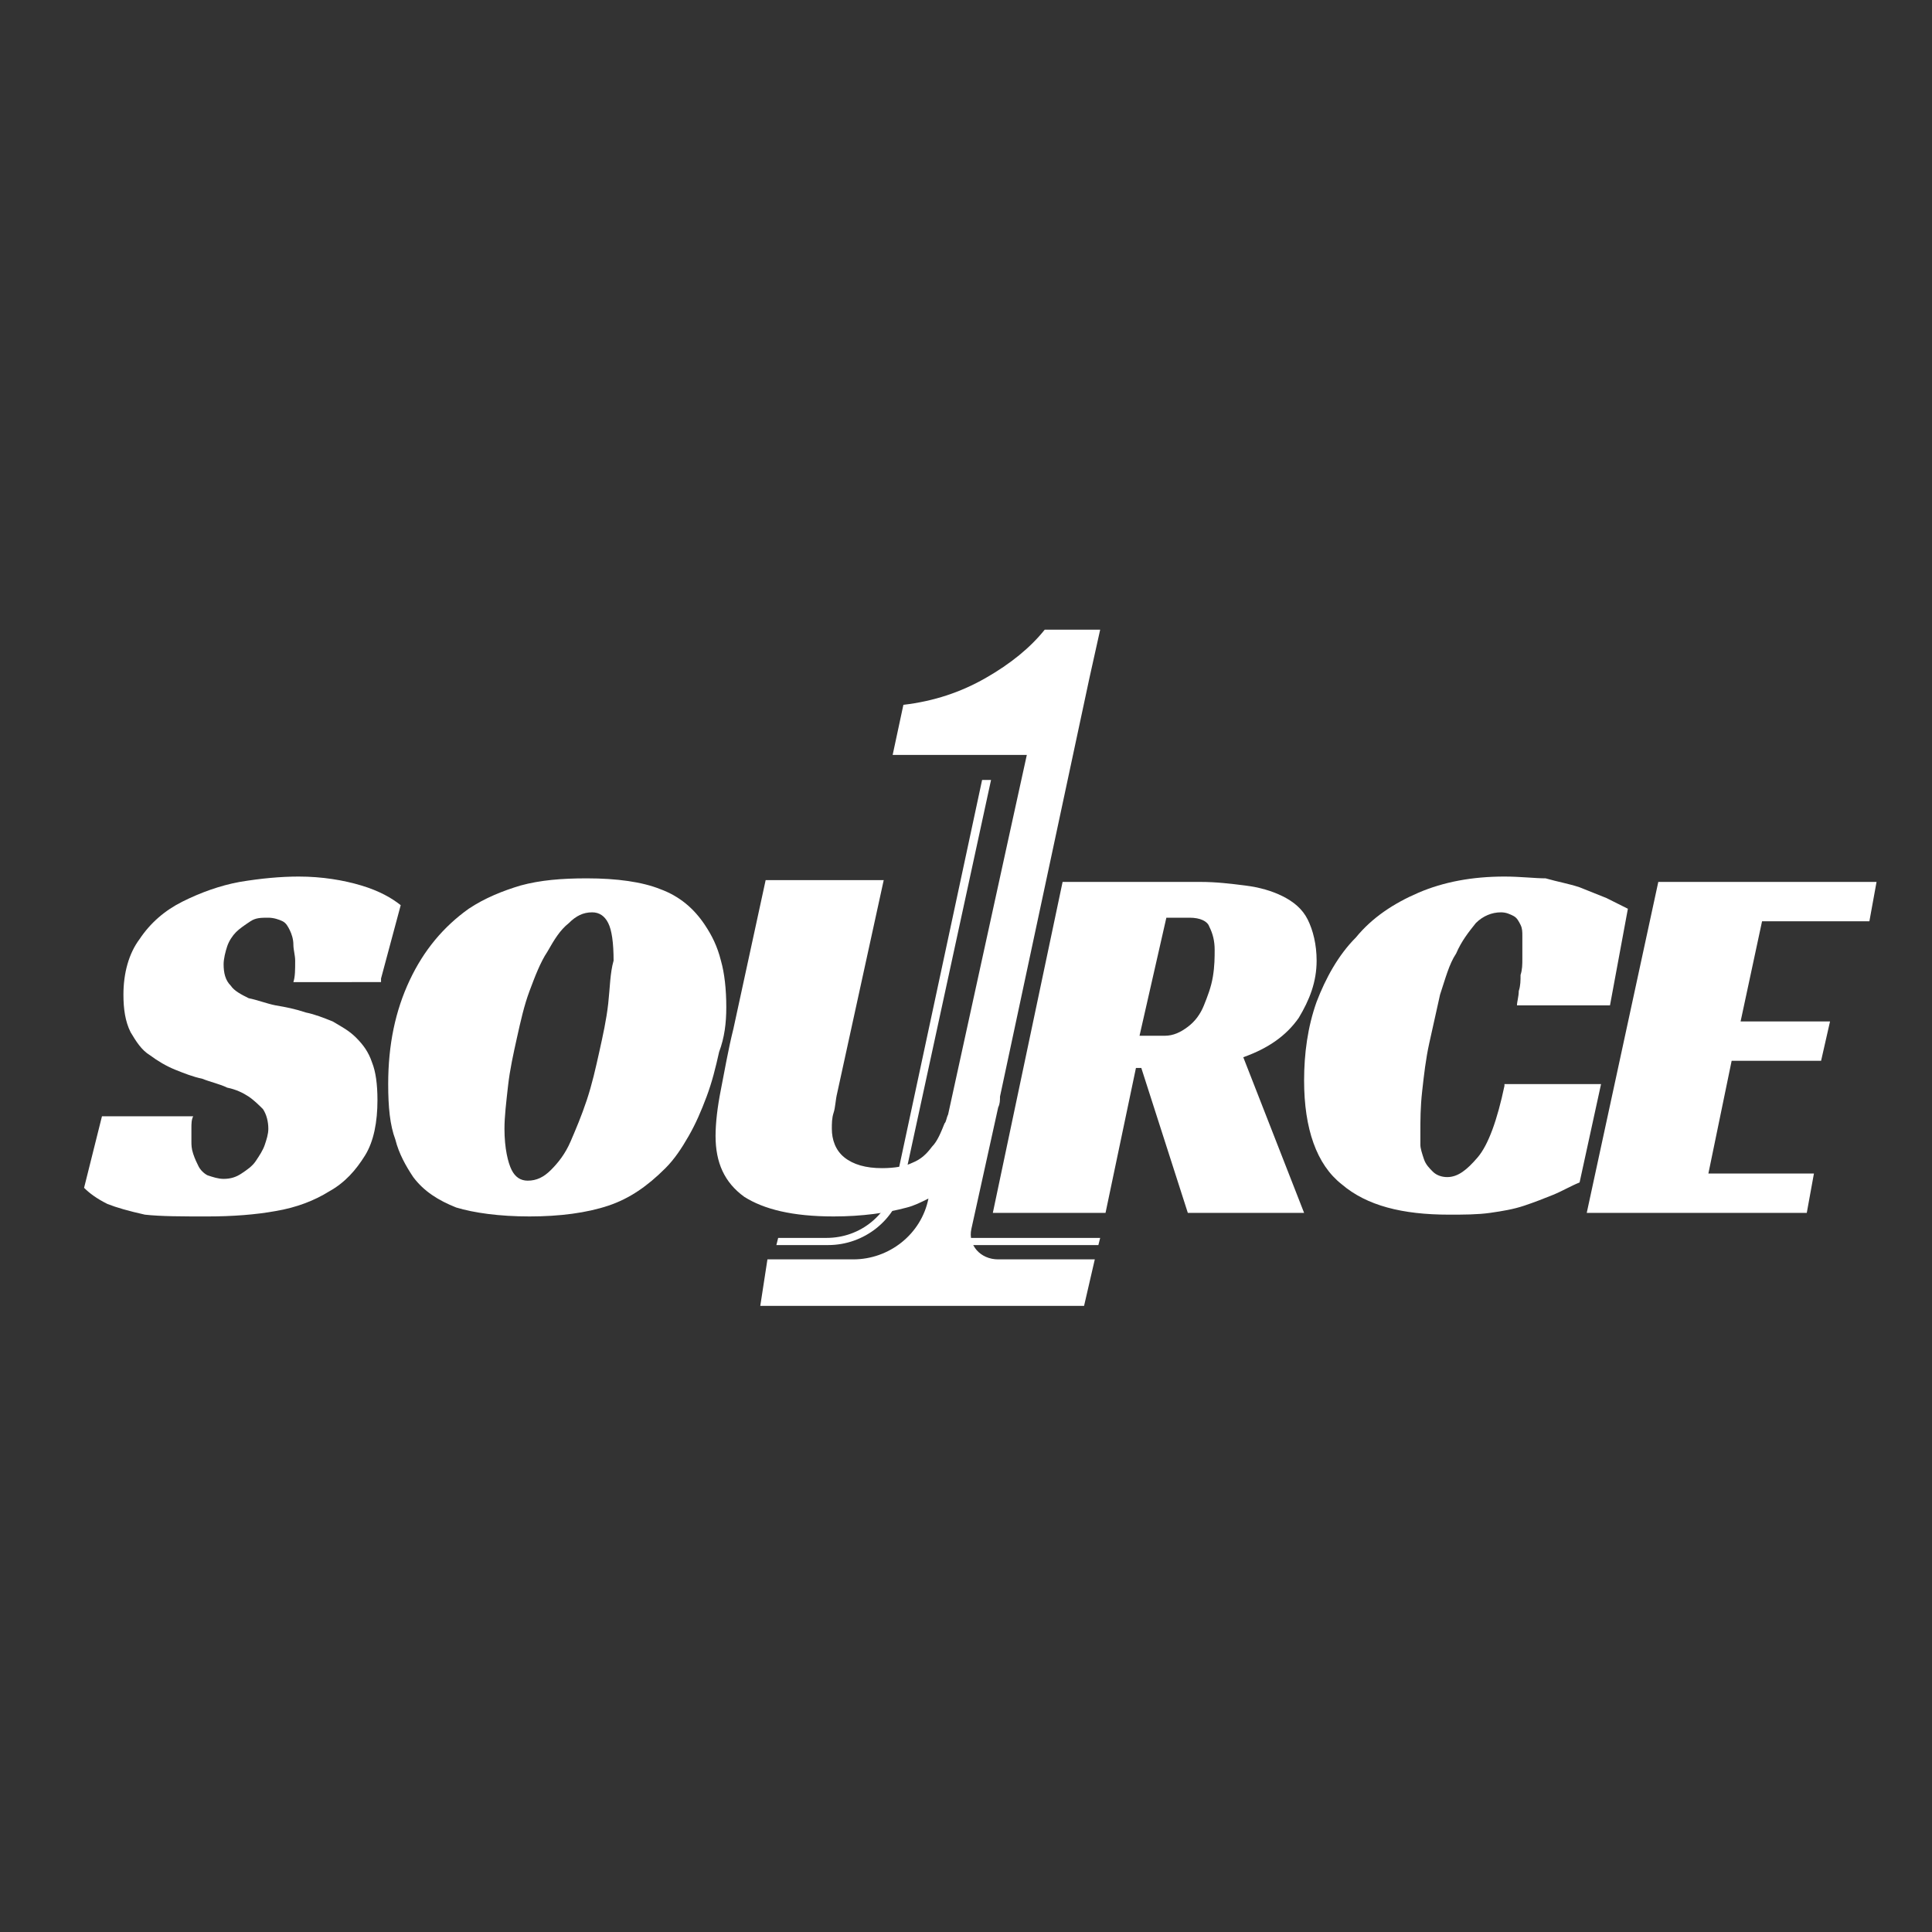<?xml version="1.0" encoding="utf-8"?>
<!-- Generator: Adobe Illustrator 21.0.0, SVG Export Plug-In . SVG Version: 6.00 Build 0)  -->
<svg version="1.1" id="Layer_1" xmlns="http://www.w3.org/2000/svg" xmlns:xlink="http://www.w3.org/1999/xlink" x="0px" y="0px"
	 viewBox="0 0 108 108" style="enable-background:new 0 0 108 108;" xml:space="preserve">
<rect x="0" y="0" width="108" height="108" fill="#333333" stroke="none"/>
<style type="text/css">
	.st0{fill:#FFFFFF;}
</style>
<g>
	<g id="XMLID_374_">
		<path id="XMLID_384_" class="st0" d="M21.3,54.7l1.1-4.1c-0.5-0.4-1.2-0.8-2.2-1.1c-1-0.3-2.2-0.5-3.5-0.5c-1,0-2.1,0.1-3.3,0.3
			c-1.1,0.2-2.2,0.6-3.2,1.1c-1,0.5-1.8,1.2-2.4,2.1c-0.6,0.8-0.9,1.9-0.9,3.1c0,0.8,0.1,1.5,0.4,2.1c0.3,0.5,0.6,1,1.1,1.3
			c0.4,0.3,0.9,0.6,1.4,0.8c0.5,0.2,1,0.4,1.5,0.5c0.5,0.2,1,0.3,1.4,0.5c0.5,0.1,0.9,0.3,1.2,0.5c0.3,0.2,0.6,0.5,0.8,0.7
			c0.2,0.3,0.3,0.7,0.3,1.1c0,0.3-0.1,0.6-0.2,0.9c-0.1,0.3-0.3,0.6-0.5,0.9c-0.2,0.3-0.5,0.5-0.8,0.7c-0.3,0.2-0.6,0.3-1,0.3
			c-0.3,0-0.6-0.1-0.9-0.2c-0.2-0.1-0.4-0.3-0.5-0.5c-0.1-0.2-0.2-0.4-0.3-0.7c-0.1-0.3-0.1-0.5-0.1-0.7c0-0.2,0-0.4,0-0.7
			c0-0.3,0-0.5,0.1-0.7H5.7l-1,4c0.3,0.3,0.7,0.6,1.3,0.9c0.5,0.2,1.2,0.4,2.1,0.6C9,68,10.2,68,11.6,68c1.4,0,2.7-0.1,3.8-0.3
			c1.2-0.2,2.2-0.6,3-1.1c0.9-0.5,1.5-1.2,2-2c0.5-0.8,0.7-1.9,0.7-3.1c0-0.9-0.1-1.6-0.3-2.1c-0.2-0.6-0.5-1-0.9-1.4
			c-0.4-0.4-0.8-0.6-1.3-0.9c-0.5-0.2-1-0.4-1.5-0.5c-0.6-0.2-1.1-0.3-1.7-0.4c-0.5-0.1-1-0.3-1.5-0.4c-0.4-0.2-0.8-0.4-1-0.7
			c-0.3-0.3-0.4-0.7-0.4-1.2c0-0.3,0.1-0.7,0.2-1c0.1-0.3,0.3-0.6,0.5-0.8c0.2-0.2,0.5-0.4,0.8-0.6c0.3-0.2,0.6-0.2,1-0.2
			c0.3,0,0.6,0.1,0.8,0.2c0.2,0.1,0.3,0.3,0.4,0.5c0.1,0.2,0.2,0.5,0.2,0.8c0,0.3,0.1,0.6,0.1,0.9c0,0.5,0,0.9-0.1,1.2H21.3z"/>
		<path id="XMLID_381_" class="st0" d="M40.6,56.3c0-1-0.1-1.9-0.3-2.6c-0.2-0.8-0.5-1.4-0.9-2c-0.6-0.9-1.4-1.6-2.5-2
			c-1-0.4-2.4-0.6-4.1-0.6c-1.4,0-2.6,0.1-3.7,0.4c-1,0.3-2,0.7-2.9,1.3c-1.4,1-2.5,2.3-3.3,4c-0.8,1.7-1.2,3.6-1.2,5.8
			c0,1.3,0.1,2.3,0.4,3.1c0.2,0.8,0.6,1.5,1,2.1c0.6,0.8,1.4,1.3,2.4,1.7c1,0.3,2.4,0.5,4.1,0.5c1.7,0,3.2-0.2,4.4-0.6
			c1.2-0.4,2.2-1.1,3.2-2.1c0.5-0.5,0.9-1.1,1.3-1.8c0.4-0.7,0.7-1.4,1-2.2c0.3-0.8,0.5-1.6,0.7-2.5C40.5,58,40.6,57.2,40.6,56.3z
			 M34,56.1c-0.1,0.9-0.3,1.8-0.5,2.7c-0.2,0.9-0.4,1.8-0.7,2.7c-0.3,0.9-0.6,1.6-0.9,2.3c-0.3,0.7-0.7,1.2-1.1,1.6
			c-0.4,0.4-0.8,0.6-1.3,0.6c-0.4,0-0.7-0.2-0.9-0.6c-0.2-0.4-0.4-1.2-0.4-2.3c0-0.7,0.1-1.5,0.2-2.4c0.1-0.9,0.3-1.8,0.5-2.7
			c0.2-0.9,0.4-1.8,0.7-2.6c0.3-0.8,0.6-1.6,1-2.2c0.4-0.7,0.7-1.2,1.2-1.6c0.4-0.4,0.8-0.6,1.3-0.6c0.4,0,0.7,0.2,0.9,0.6
			c0.2,0.4,0.3,1.1,0.3,2.1C34.1,54.4,34.1,55.2,34,56.1z"/>
		<path id="XMLID_378_" class="st0" d="M72.6,56.9c0.6-1,1-2,1-3.2c0-0.9-0.2-1.7-0.5-2.3c-0.3-0.6-0.8-1-1.4-1.3
			c-0.6-0.3-1.3-0.5-2.1-0.6c-0.8-0.1-1.6-0.2-2.5-0.2h-7.7l-3.9,18.5h6.3l1.7-8.1h0.3l2.6,8.1h6.5l-3.4-8.7
			C70.9,58.6,71.9,57.9,72.6,56.9z M67.8,54.6c-0.1,0.6-0.3,1.1-0.5,1.6c-0.2,0.5-0.5,0.9-0.9,1.2c-0.4,0.3-0.8,0.5-1.3,0.5h-1.4
			l1.5-6.6h1.3c0.6,0,1,0.2,1.1,0.5c0.2,0.4,0.3,0.8,0.3,1.3C67.9,53.5,67.9,54,67.8,54.6z"/>
		<path id="XMLID_377_" class="st0" d="M84.1,60.7c-0.4,1.9-0.9,3.3-1.5,4c-0.6,0.7-1.1,1.1-1.7,1.1c-0.3,0-0.6-0.1-0.8-0.3
			c-0.2-0.2-0.4-0.4-0.5-0.7c-0.1-0.3-0.2-0.6-0.2-0.8c0-0.3,0-0.5,0-0.7c0-0.7,0-1.4,0.1-2.3s0.2-1.8,0.4-2.7
			c0.2-0.9,0.4-1.8,0.6-2.7c0.3-0.9,0.5-1.7,0.9-2.3c0.3-0.7,0.7-1.2,1.1-1.7c0.4-0.4,0.9-0.6,1.4-0.6c0.3,0,0.5,0.1,0.7,0.2
			c0.2,0.1,0.3,0.3,0.4,0.5c0.1,0.2,0.1,0.4,0.1,0.6c0,0.2,0,0.4,0,0.5c0,0.2,0,0.5,0,0.8c0,0.3,0,0.6-0.1,0.9c0,0.3,0,0.6-0.1,0.9
			c0,0.3-0.1,0.6-0.1,0.8h5.2l1-5.4c-0.4-0.2-0.8-0.4-1.2-0.6c-0.5-0.2-1-0.4-1.5-0.6c-0.6-0.2-1.2-0.3-1.9-0.5
			C85.8,49.1,85,49,84.1,49c-1.8,0-3.4,0.3-4.8,0.9c-1.4,0.6-2.6,1.4-3.5,2.5c-1,1-1.7,2.3-2.2,3.6c-0.5,1.4-0.7,2.9-0.7,4.4
			c0,2.7,0.7,4.7,2.1,5.8c1.4,1.2,3.4,1.7,6,1.7c0.8,0,1.6,0,2.3-0.1c0.7-0.1,1.3-0.2,1.9-0.4c0.6-0.2,1.1-0.4,1.6-0.6
			c0.5-0.2,1-0.5,1.5-0.7l1.2-5.5H84.1z"/>
		<polygon id="XMLID_376_" class="st0" points="104.5,51.5 104.9,49.3 92.7,49.3 88.7,67.8 101,67.8 101.4,65.6 95.5,65.6 
			96.8,59.3 101.8,59.3 102.3,57.1 97.3,57.1 98.5,51.5 		"/>
		<path id="XMLID_375_" class="st0" d="M54.3,68.7l1.5-6.8c0.1-0.2,0.1-0.4,0.1-0.6l5-23.4c0,0,0,0,0,0l0.6-2.7h-3.1
			c-0.8,1-1.9,1.9-3.3,2.7c-1.4,0.8-2.9,1.3-4.6,1.5l-0.6,2.8h7.5l-0.9,4.1l-3.5,16c-0.1,0.2-0.1,0.4-0.2,0.5
			c-0.2,0.5-0.4,1-0.7,1.3c-0.3,0.4-0.6,0.7-1.1,0.9c-0.4,0.2-1,0.3-1.7,0.3c-0.9,0-1.6-0.2-2.1-0.6c-0.5-0.4-0.7-1-0.7-1.6
			c0-0.3,0-0.6,0.1-0.9c0.1-0.3,0.1-0.7,0.2-1.1l2.6-11.9h-6.6l-1.8,8.3c-0.3,1.2-0.5,2.4-0.7,3.4c-0.2,1-0.3,1.9-0.3,2.6
			c0,1.5,0.5,2.6,1.6,3.4c1.1,0.7,2.7,1.1,5,1.1c1.6,0,3-0.2,4.1-0.5c0.4-0.1,0.8-0.3,1.2-0.5l0,0c-0.4,2-2.2,3.4-4.2,3.4h-4.8
			L42.5,73h18.1l0.6-2.6h-5.4C54.8,70.4,54.1,69.6,54.3,68.7z"/>
	</g>
	<path id="XMLID_373_" class="st0" d="M54.9,43.6L50.1,66c-0.4,1.9-2,3.2-3.9,3.2h-2.7l-0.1,0.4h2.9c2,0,3.8-1.4,4.2-3.4l4.9-22.6
		H54.9z"/>
	<polygon id="XMLID_372_" class="st0" points="53.1,69.2 61.5,69.2 61.4,69.6 53,69.6 	"/>
</g>
</svg>
